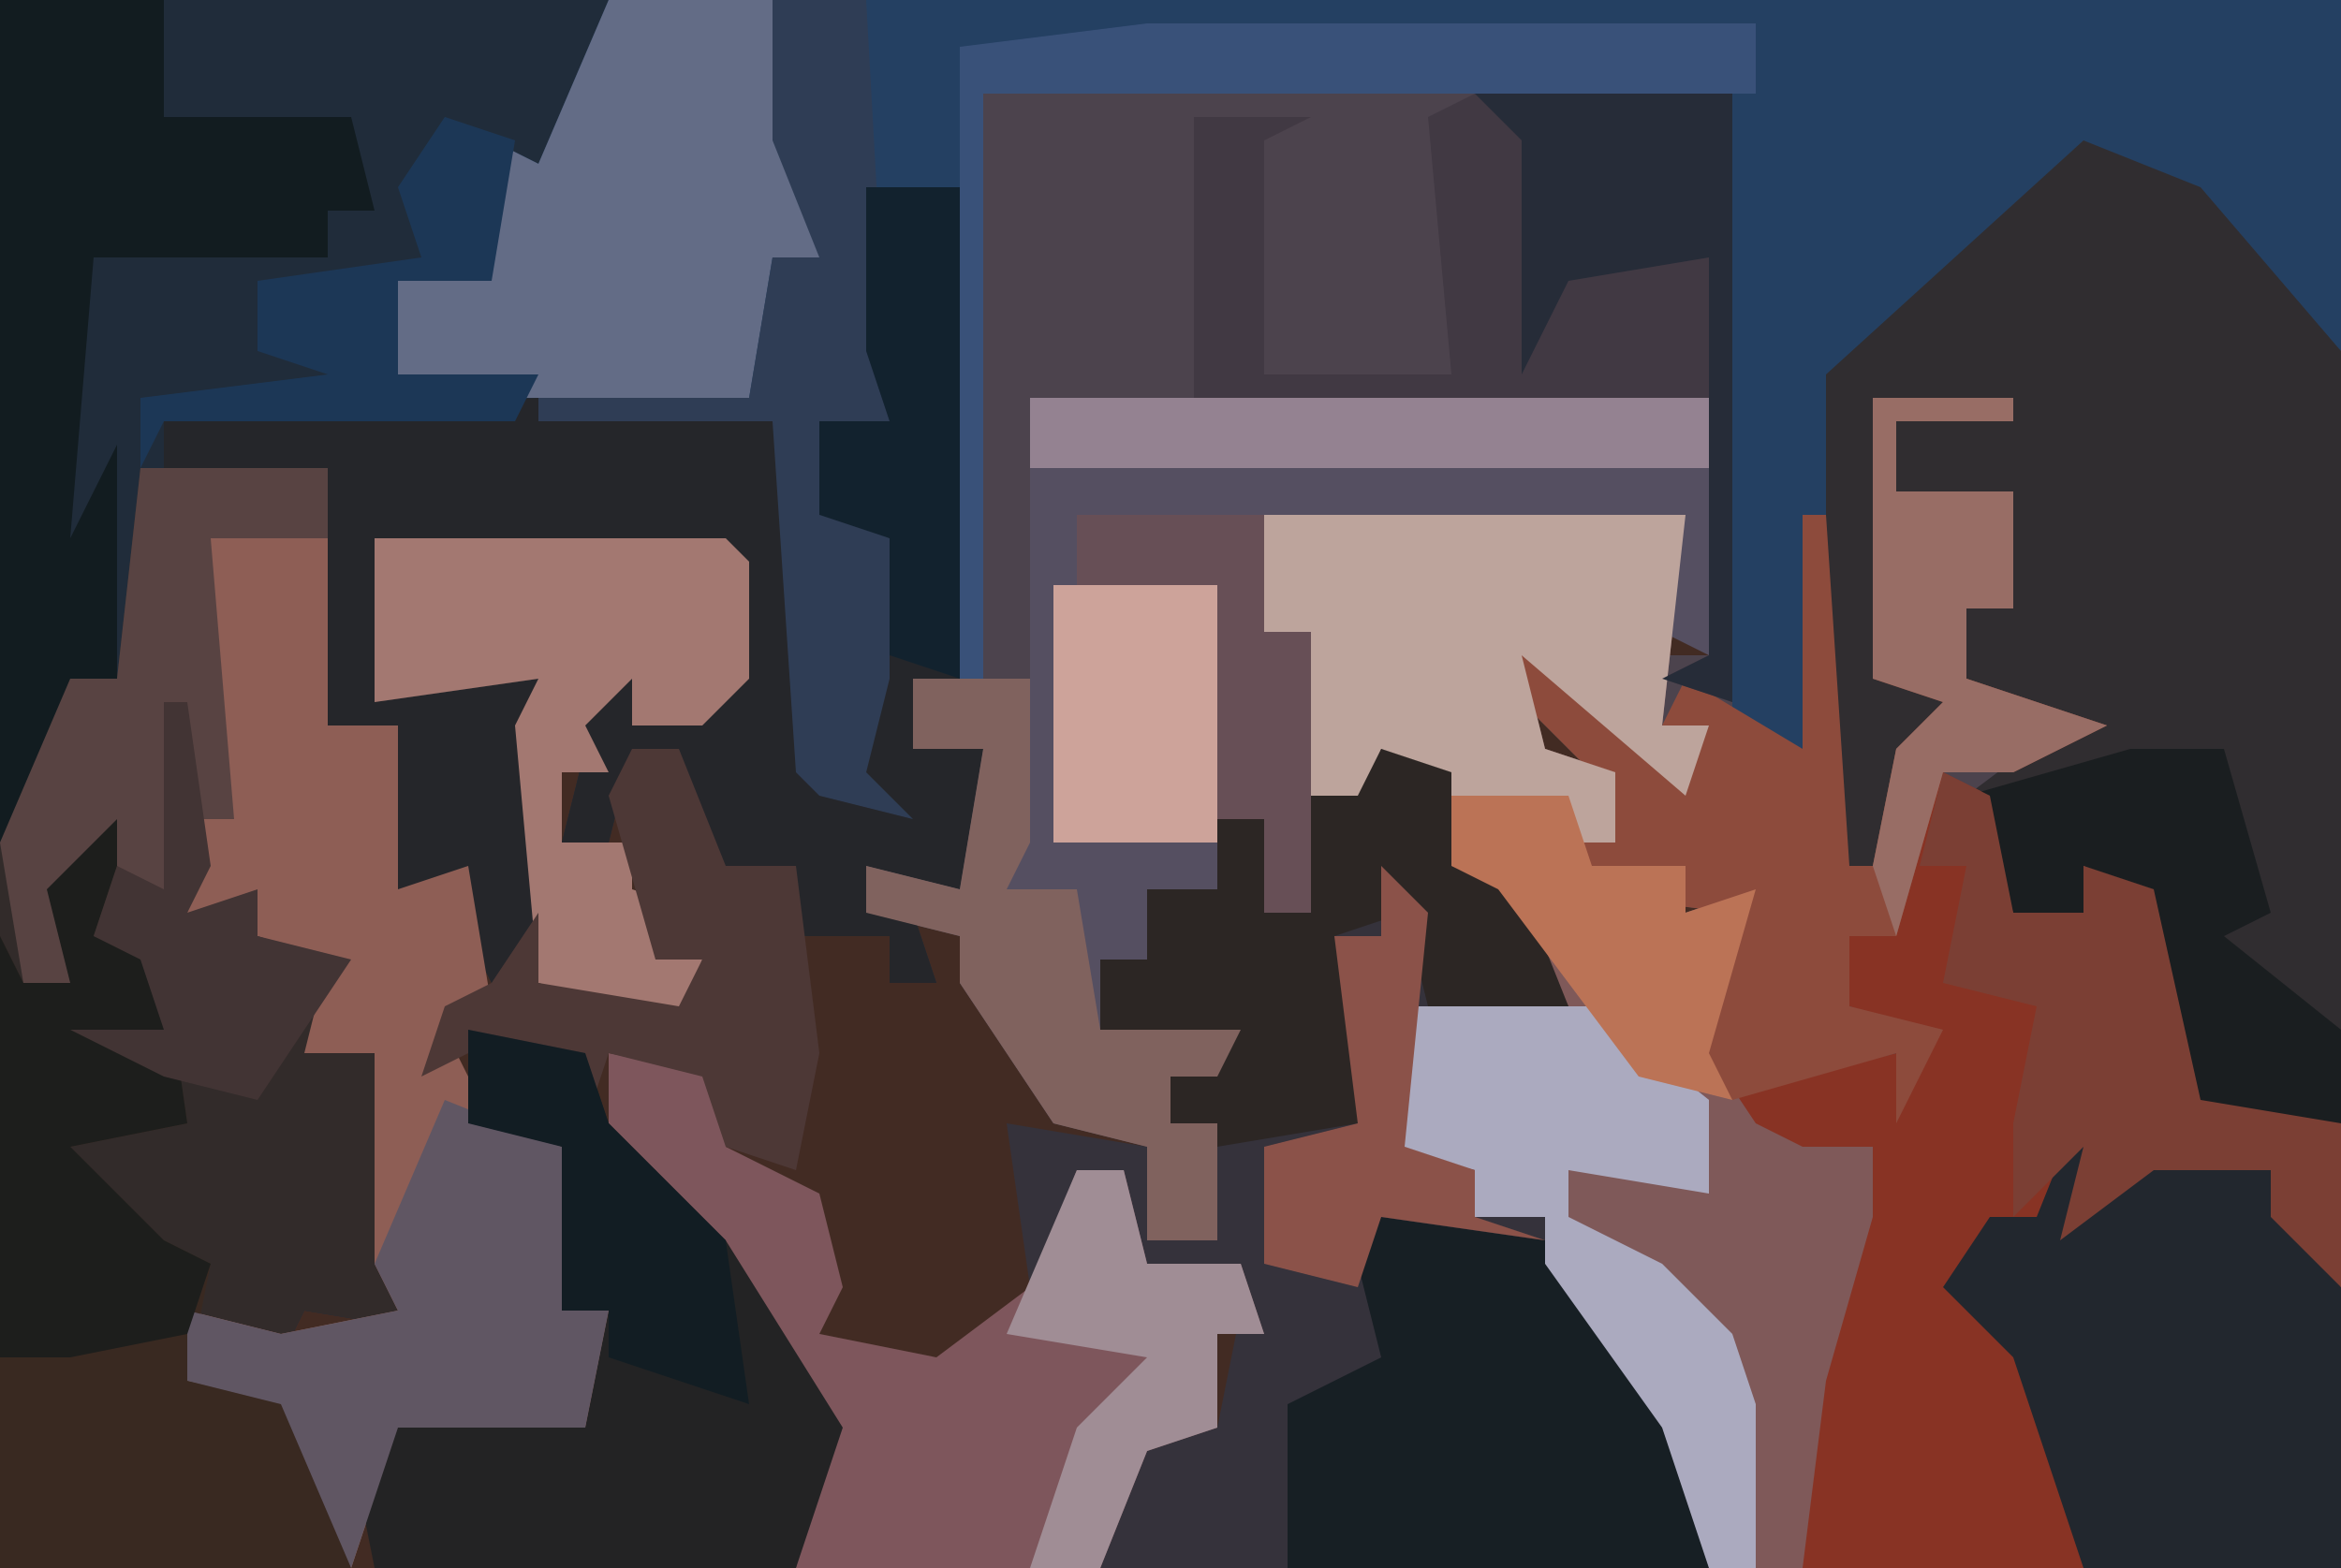 <?xml version="1.0" encoding="UTF-8"?>
<svg version="1.1" xmlns="http://www.w3.org/2000/svg" width="100" height="67">
<path d="M0,0 L100,0 L100,67 L0,67 Z " fill="#422B23" transform="translate(0,0)"/>
<path d="M0,0 L32,0 L33,27 L35,28 L35,18 L37,11 L47,2 L52,4 L58,11 L58,63 L35,63 L35,55 L37,48 L38,46 L34,47 L33,46 L32,42 L30,41 L32,35 L24,34 L25,32 L27,32 L26,29 L23,26 L23,24 L26,25 L30,29 L31,27 L29,27 L29,24 L31,24 L31,13 L2,13 L2,25 L0,25 Z " fill="#4C434D" transform="translate(42,4)"/>
<path d="M0,0 L26,0 L26,5 L24,7 L23,12 L17,12 L17,16 L23,16 L23,18 L33,18 L34,20 L35,33 L36,33 L36,31 L36,28 L38,28 L38,23 L35,22 L35,18 L38,18 L37,15 L37,8 L41,8 L41,29 L39,29 L39,32 L42,32 L41,38 L37,37 L37,39 L39,39 L40,42 L38,42 L38,40 L34,40 L33,37 L30,37 L29,32 L27,32 L26,36 L24,36 L25,32 L25,29 L27,29 L27,31 L31,29 L31,24 L16,23 L16,30 L23,29 L23,39 L21,42 L19,38 L17,38 L16,32 L13,31 L14,23 L9,23 L10,35 L8,39 L11,38 L11,40 L15,41 L14,44 L17,45 L17,55 L19,57 L13,56 L12,58 L8,56 L8,59 L13,60 L15,67 L0,67 Z " fill="#202C3A" transform="translate(0,0)"/>
<path d="M0,0 L74,0 L74,15 L69,11 L65,7 L61,9 L53,16 L51,32 L48,31 L48,4 L16,4 L16,29 L15,29 L15,8 L11,8 L12,18 L9,18 L10,22 L12,23 L12,28 L12,29 L11,33 L13,35 L9,34 L8,33 L7,18 L-3,18 L-3,16 L-7,17 L-9,16 L-9,12 L-5,12 L-5,6 L-3,7 Z " fill="#244062" transform="translate(26,0)"/>
<path d="M0,0 L5,2 L11,9 L11,42 L5,42 L3,39 L2,32 L0,31 L0,33 L-3,33 L-5,28 L-1,25 L-5,23 L-5,20 L-3,20 L-3,15 L-8,15 L-9,11 L-9,23 L-5,24 L-6,26 L-8,26 L-8,31 L-11,31 L-11,10 Z " fill="#302D30" transform="translate(89,6)"/>
<path d="M0,0 L2,1 L3,6 L6,6 L6,4 L9,5 L11,14 L17,15 L17,34 L-6,34 L-6,26 L-4,19 L-3,17 L-7,18 L-8,17 L-9,14 L-6,11 L-6,13 L-2,12 L-1,11 L-4,10 L-4,7 L-2,6 Z " fill="#883324" transform="translate(83,33)"/>
<path d="M0,0 L8,0 L8,3 L3,3 L4,15 L2,19 L5,18 L5,20 L9,21 L8,24 L11,25 L11,35 L13,37 L7,36 L6,38 L2,36 L2,39 L7,40 L9,47 L-6,47 L-6,16 L-3,9 L-1,9 Z " fill="#322B2A" transform="translate(6,20)"/>
<path d="M0,0 L3,1 L3,5 L6,6 L8,11 L1,12 L1,17 L4,18 L4,20 L7,20 L11,26 L14,30 L14,35 L-12,35 L-10,29 L-7,29 L-6,24 L-11,22 L-11,18 L-13,19 L-15,23 L-16,16 L-10,17 L-10,21 L-7,21 L-7,16 L-9,16 L-9,14 L-7,13 L-12,12 L-12,9 L-10,9 L-10,6 L-7,6 L-7,3 L-5,3 L-5,7 L-3,7 L-3,2 L-1,2 Z " fill="#35323B" transform="translate(59,32)"/>
<path d="M0,0 L18,0 L17,9 L19,9 L18,12 L11,6 L12,10 L15,11 L15,14 L15,15 L18,15 L18,17 L21,16 L19,23 L21,26 L23,27 L26,27 L26,30 L24,37 L23,45 L19,45 L17,39 L12,32 L12,30 L9,30 L9,28 L5,27 L5,22 L6,21 L13,21 L10,16 L8,15 L7,11 L5,10 L4,13 L2,12 L2,5 L0,5 Z " fill="#7F5959" transform="translate(54,22)"/>
<path d="M0,0 L29,0 L29,11 L27,10 L28,5 L10,5 L10,10 L12,10 L12,22 L10,22 L10,18 L8,18 L8,21 L5,21 L5,24 L3,24 L3,27 L9,27 L8,29 L6,29 L6,31 L8,31 L8,36 L5,36 L5,32 L1,31 L-3,25 L-3,23 L-7,22 L-7,20 L-3,21 L-2,15 L-5,15 L-5,12 L0,12 Z " fill="#554F61" transform="translate(44,17)"/>
<path d="M0,0 L4,0 L4,21 L2,21 L2,24 L5,24 L4,30 L0,29 L0,31 L2,31 L3,34 L1,34 L1,32 L-3,32 L-4,29 L-7,29 L-8,24 L-10,24 L-11,28 L-13,28 L-12,24 L-12,21 L-10,21 L-10,23 L-6,21 L-6,16 L-21,15 L-21,22 L-14,21 L-14,31 L-16,34 L-18,30 L-20,30 L-21,24 L-24,23 L-23,12 L-30,13 L-30,10 L-14,9 L-4,10 L-3,12 L-2,25 L-1,25 L-1,23 L-1,20 L1,20 L1,15 L-2,14 L-2,10 L1,10 L0,7 Z " fill="#25262A" transform="translate(37,8)"/>
<path d="M0,0 L5,0 L5,8 L8,8 L8,15 L11,14 L12,20 L10,21 L12,25 L15,26 L15,33 L17,33 L16,38 L8,38 L7,41 L6,44 L3,37 L-1,36 L-1,33 L3,34 L8,33 L7,31 L7,22 L4,22 L5,18 L-1,16 L0,8 Z " fill="#8E5E55" transform="translate(9,23)"/>
<path d="M0,0 L0,3 L-1,6 L2,7 L3,14 L-2,15 L2,19 L4,20 L3,25 L8,26 L10,33 L-5,33 L-5,6 L-4,8 L-4,4 Z " fill="#392921" transform="translate(5,34)"/>
<path d="M0,0 L5,1 L5,4 L9,6 L10,10 L9,12 L14,13 L18,10 L20,5 L22,5 L23,9 L27,9 L28,12 L26,12 L26,16 L23,17 L21,22 L8,22 L9,16 L2,5 L0,4 Z " fill="#7E565C" transform="translate(26,45)"/>
<path d="M0,0 L5,1 L6,4 L11,9 L16,17 L14,23 L-4,23 L-5,18 L-3,15 L-3,17 L5,17 L6,12 L4,12 L4,5 L0,4 Z " fill="#232324" transform="translate(20,44)"/>
<path d="M0,0 L6,0 L6,1 L1,1 L1,4 L6,4 L6,9 L4,9 L4,12 L10,14 L6,16 L3,16 L1,23 L-1,23 L-1,26 L3,27 L1,31 L1,28 L-6,30 L-8,28 L-6,22 L-14,21 L-13,19 L-11,19 L-12,16 L-15,13 L-15,11 L-12,12 L-8,16 L-7,14 L-9,14 L-8,12 L-3,15 L-3,5 L-2,5 L-1,20 L0,20 L1,15 L3,13 L0,12 Z " fill="#8D4B3C" transform="translate(80,17)"/>
<path d="M0,0 L1,3 L0,6 L2,4 L7,5 L10,10 L10,22 L-1,22 L-4,13 L-7,10 L-5,7 L-3,7 L-1,2 Z " fill="#22272E" transform="translate(90,45)"/>
<path d="M0,0 L11,0 L11,26 L8,25 L10,24 L10,13 L-12,13 L-12,1 L-7,1 L-9,2 L-9,12 L-1,12 L-2,1 Z " fill="#413943" transform="translate(63,4)"/>
<path d="M0,0 L7,1 L14,10 L14,15 L-4,15 L-4,8 L0,6 L-1,2 Z " fill="#171F24" transform="translate(59,52)"/>
<path d="M0,0 L7,0 L7,5 L15,5 L16,9 L14,9 L14,11 L4,11 L3,23 L5,19 L5,29 L3,31 L1,36 L0,36 Z M2,24 Z " fill="#121C20" transform="translate(0,0)"/>
<path d="M0,0 L7,0 L9,7 L9,11 L7,11 L6,17 L-7,17 L-9,16 L-9,12 L-5,12 L-5,6 L-3,7 Z " fill="#636C86" transform="translate(26,0)"/>
<path d="M0,0 L18,0 L17,9 L19,9 L18,12 L11,6 L12,10 L15,11 L15,14 L13,14 L13,12 L11,12 L10,14 L5,10 L4,13 L2,12 L2,5 L0,5 Z " fill="#BDA49C" transform="translate(54,22)"/>
<path d="M0,0 L15,0 L16,1 L16,6 L14,8 L11,8 L11,6 L9,8 L10,10 L8,10 L8,13 L11,13 L11,15 L14,16 L12,16 L12,18 L14,18 L13,21 L7,19 L6,8 L7,6 L0,7 Z " fill="#A37871" transform="translate(16,23)"/>
<path d="M0,0 L3,1 L3,5 L6,6 L8,11 L2,11 L1,7 L-2,8 L-1,10 L-1,16 L-7,17 L-9,16 L-9,14 L-7,13 L-12,12 L-12,9 L-10,9 L-10,6 L-7,6 L-7,3 L-5,3 L-5,7 L-3,7 L-3,2 L-1,2 Z " fill="#2C2624" transform="translate(59,32)"/>
<path d="M0,0 L8,0 L13,4 L13,8 L7,7 L7,9 L11,11 L14,14 L15,17 L15,24 L13,24 L11,18 L6,11 L6,9 L3,9 L3,7 L-1,6 L-1,1 Z " fill="#ABAABF" transform="translate(60,43)"/>
<path d="M0,0 L4,0 L5,18 L2,18 L3,22 L5,23 L5,28 L5,29 L4,33 L6,35 L2,34 L1,33 L0,18 L-10,18 L-10,17 L-1,17 L0,11 L2,11 L0,6 Z " fill="#2F3D55" transform="translate(33,0)"/>
<path d="M0,0 L5,2 L5,9 L7,9 L6,14 L-2,14 L-3,17 L-4,20 L-7,13 L-11,12 L-11,9 L-7,10 L-2,9 L-3,7 Z " fill="#605663" transform="translate(19,47)"/>
<path d="M0,0 L0,3 L-1,6 L2,7 L3,14 L-2,15 L2,19 L4,20 L3,23 L-2,24 L-5,24 L-5,6 L-4,8 L-4,4 Z " fill="#1D1E1C" transform="translate(5,34)"/>
<path d="M0,0 L26,0 L26,3 L-7,3 L-7,28 L-8,28 L-8,1 Z " fill="#395179" transform="translate(49,1)"/>
<path d="M0,0 L4,0 L6,7 L4,8 L9,12 L9,16 L3,16 L1,13 L0,6 L-2,5 L-2,7 L-5,7 L-7,2 Z " fill="#1A1E20" transform="translate(91,32)"/>
<path d="M0,0 L5,0 L5,7 L4,9 L7,9 L8,15 L14,15 L13,17 L11,17 L11,19 L13,19 L13,24 L10,24 L10,20 L6,19 L2,13 L2,11 L-2,10 L-2,8 L2,9 L3,3 L0,3 Z " fill="#80625E" transform="translate(39,29)"/>
<path d="M0,0 L2,1 L3,6 L6,6 L6,4 L9,5 L11,14 L17,15 L17,22 L14,19 L14,17 L9,17 L5,20 L6,16 L3,19 L3,15 L4,10 L0,9 L1,4 L-1,4 Z " fill="#7B3F34" transform="translate(83,33)"/>
<path d="M0,0 L2,0 L4,5 L7,5 L8,13 L7,18 L4,17 L3,14 L-1,13 L-2,16 L-2,13 L-7,13 L-9,14 L-8,11 L-6,10 L-4,7 L-4,10 L2,11 L3,9 L1,9 L-1,2 Z " fill="#4D3836" transform="translate(27,32)"/>
<path d="M0,0 L8,0 L8,3 L3,3 L4,15 L2,15 L1,18 L-1,18 L-1,15 L-4,18 L-3,22 L-5,22 L-6,16 L-3,9 L-1,9 Z " fill="#584342" transform="translate(6,20)"/>
<path d="M0,0 L11,0 L11,26 L8,25 L10,24 L10,7 L4,8 L2,12 L2,2 Z " fill="#262C38" transform="translate(63,4)"/>
<path d="M0,0 L29,0 L29,3 L0,3 Z " fill="#948291" transform="translate(44,17)"/>
<path d="M0,0 L5,1 L6,4 L11,9 L12,16 L6,14 L6,12 L4,12 L4,5 L0,4 Z " fill="#121D23" transform="translate(20,44)"/>
<path d="M0,0 L4,0 L4,21 L1,20 L1,15 L-2,14 L-2,10 L1,10 L0,7 Z " fill="#12222E" transform="translate(37,8)"/>
<path d="M0,0 L6,0 L6,1 L1,1 L1,4 L6,4 L6,9 L4,9 L4,12 L10,14 L6,16 L3,16 L1,23 L0,20 L1,15 L3,13 L0,12 Z " fill="#986D65" transform="translate(80,17)"/>
<path d="M0,0 L7,0 L7,11 L0,11 Z " fill="#CDA39A" transform="translate(45,25)"/>
<path d="M0,0 L1,0 L2,7 L1,9 L4,8 L4,10 L8,11 L4,17 L0,16 L-4,14 L0,14 L-1,11 L-3,10 L-2,7 L0,8 Z " fill="#423434" transform="translate(7,30)"/>
<path d="M0,0 L3,0 L5,0 L6,3 L10,3 L10,5 L13,4 L11,11 L12,13 L8,12 L2,4 L0,3 Z " fill="#BB7356" transform="translate(62,34)"/>
<path d="M0,0 L3,1 L2,7 L-2,7 L-2,11 L4,11 L3,13 L-12,13 L-13,15 L-13,12 L-5,11 L-8,10 L-8,7 L-1,6 L-2,3 Z " fill="#1C3756" transform="translate(19,5)"/>
<path d="M0,0 L8,0 L8,5 L10,5 L10,17 L8,17 L8,13 L6,13 L6,3 L0,3 Z " fill="#674F56" transform="translate(46,22)"/>
<path d="M0,0 L2,0 L3,4 L7,4 L8,7 L6,7 L6,11 L3,12 L1,17 L-2,17 L0,11 L3,8 L-3,7 Z " fill="#A08D95" transform="translate(46,50)"/>
<path d="M0,0 L2,2 L1,12 L4,13 L4,15 L7,16 L0,15 L-1,18 L-5,17 L-5,12 L-1,11 L-2,3 L0,3 Z " fill="#8B5249" transform="translate(59,37)"/>
</svg>
